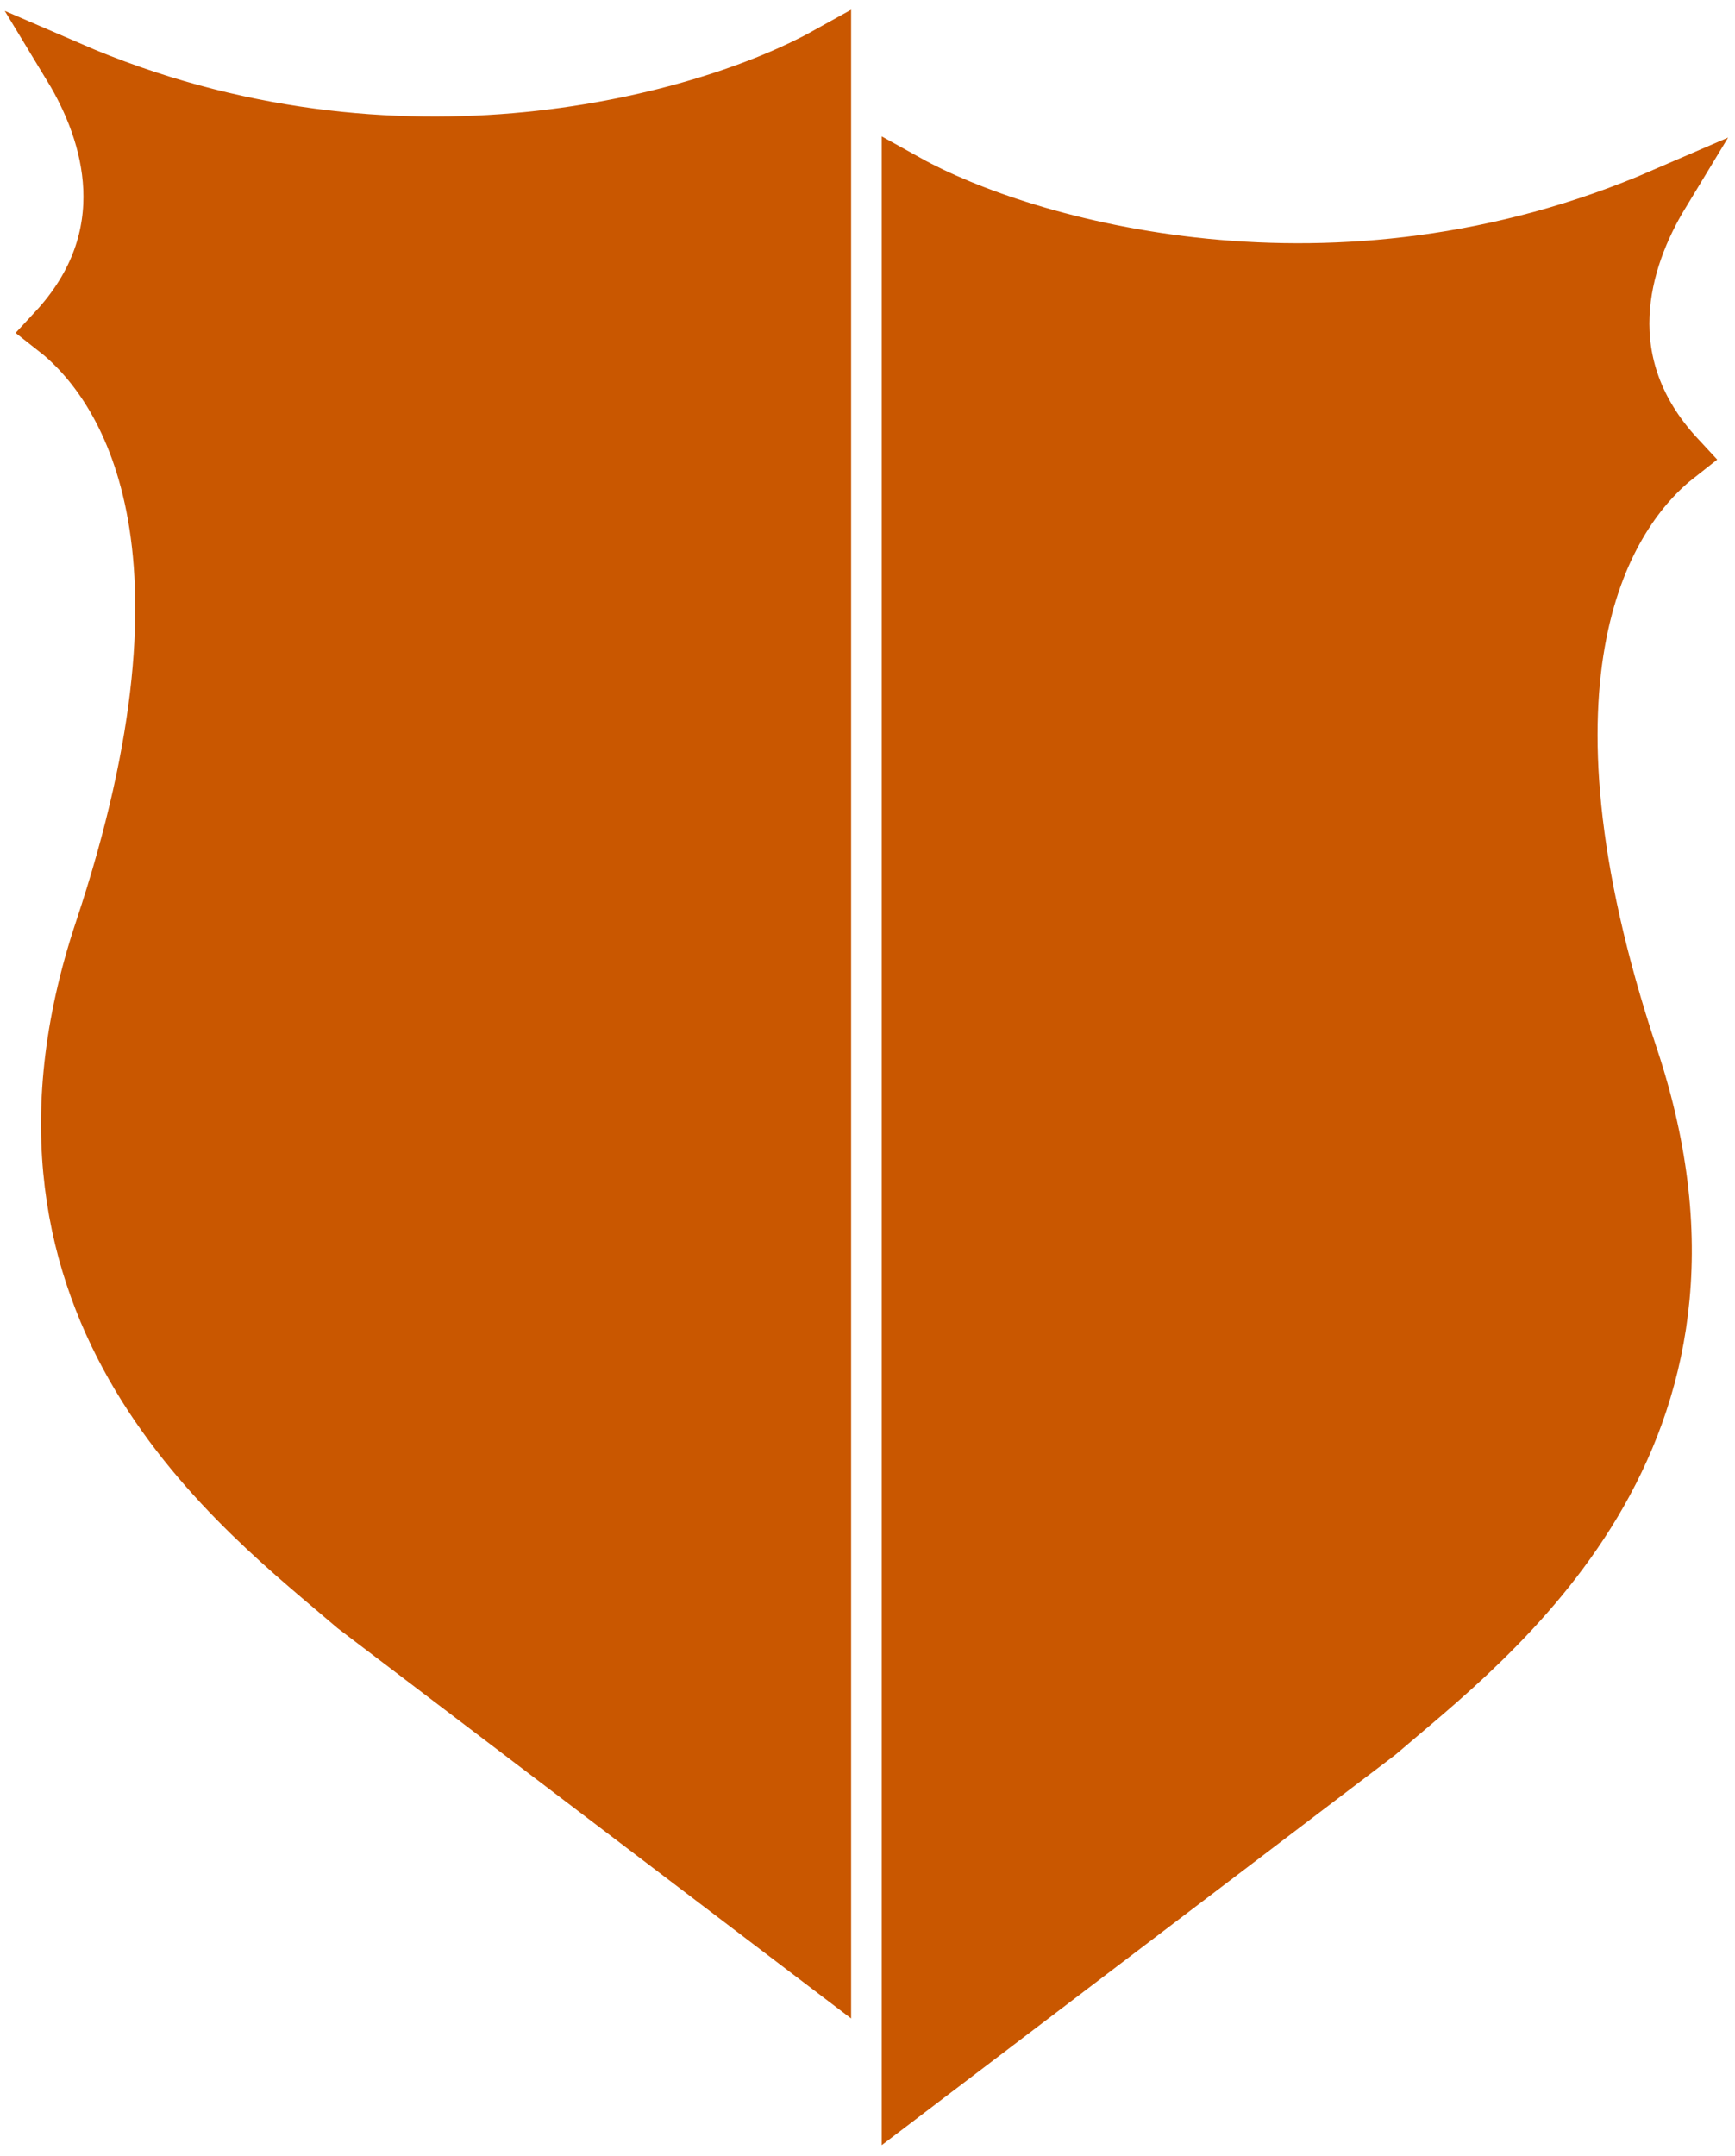 <?xml version="1.0" encoding="UTF-8"?> <svg xmlns="http://www.w3.org/2000/svg" width="128" height="159" viewBox="0 0 128 159" fill="none"><path d="M123.84 33.663C117.449 26.78 119.743 19.187 122.693 14.326C98.442 24.814 75.448 18.04 66.982 13.342V154.28L101.719 127.895C109.912 120.848 129.837 106.23 120.399 77.911C110.961 49.593 118.596 37.761 123.84 33.663Z" fill="#C95700"></path><path d="M4 24.321C10.39 17.438 8.096 9.845 5.147 4.983C29.398 15.472 52.392 8.698 60.858 4V144.938L26.121 118.553C17.928 111.506 -1.997 96.888 7.441 68.569C16.879 40.25 9.243 28.418 4 24.321Z" fill="#C95700"></path><path d="M123.84 33.663C117.449 26.78 119.743 19.187 122.693 14.326C98.442 24.814 75.448 18.04 66.982 13.342V154.28L101.719 127.895C109.912 120.848 129.837 106.23 120.399 77.911C110.961 49.593 118.596 37.761 123.84 33.663Z" stroke="#C95700" stroke-width="3.866"></path><path d="M4 24.321C10.39 17.438 8.096 9.845 5.147 4.983C29.398 15.472 52.392 8.698 60.858 4V144.938L26.121 118.553C17.928 111.506 -1.997 96.888 7.441 68.569C16.879 40.25 9.243 28.418 4 24.321Z" stroke="#C95700" stroke-width="3.866"></path></svg> 